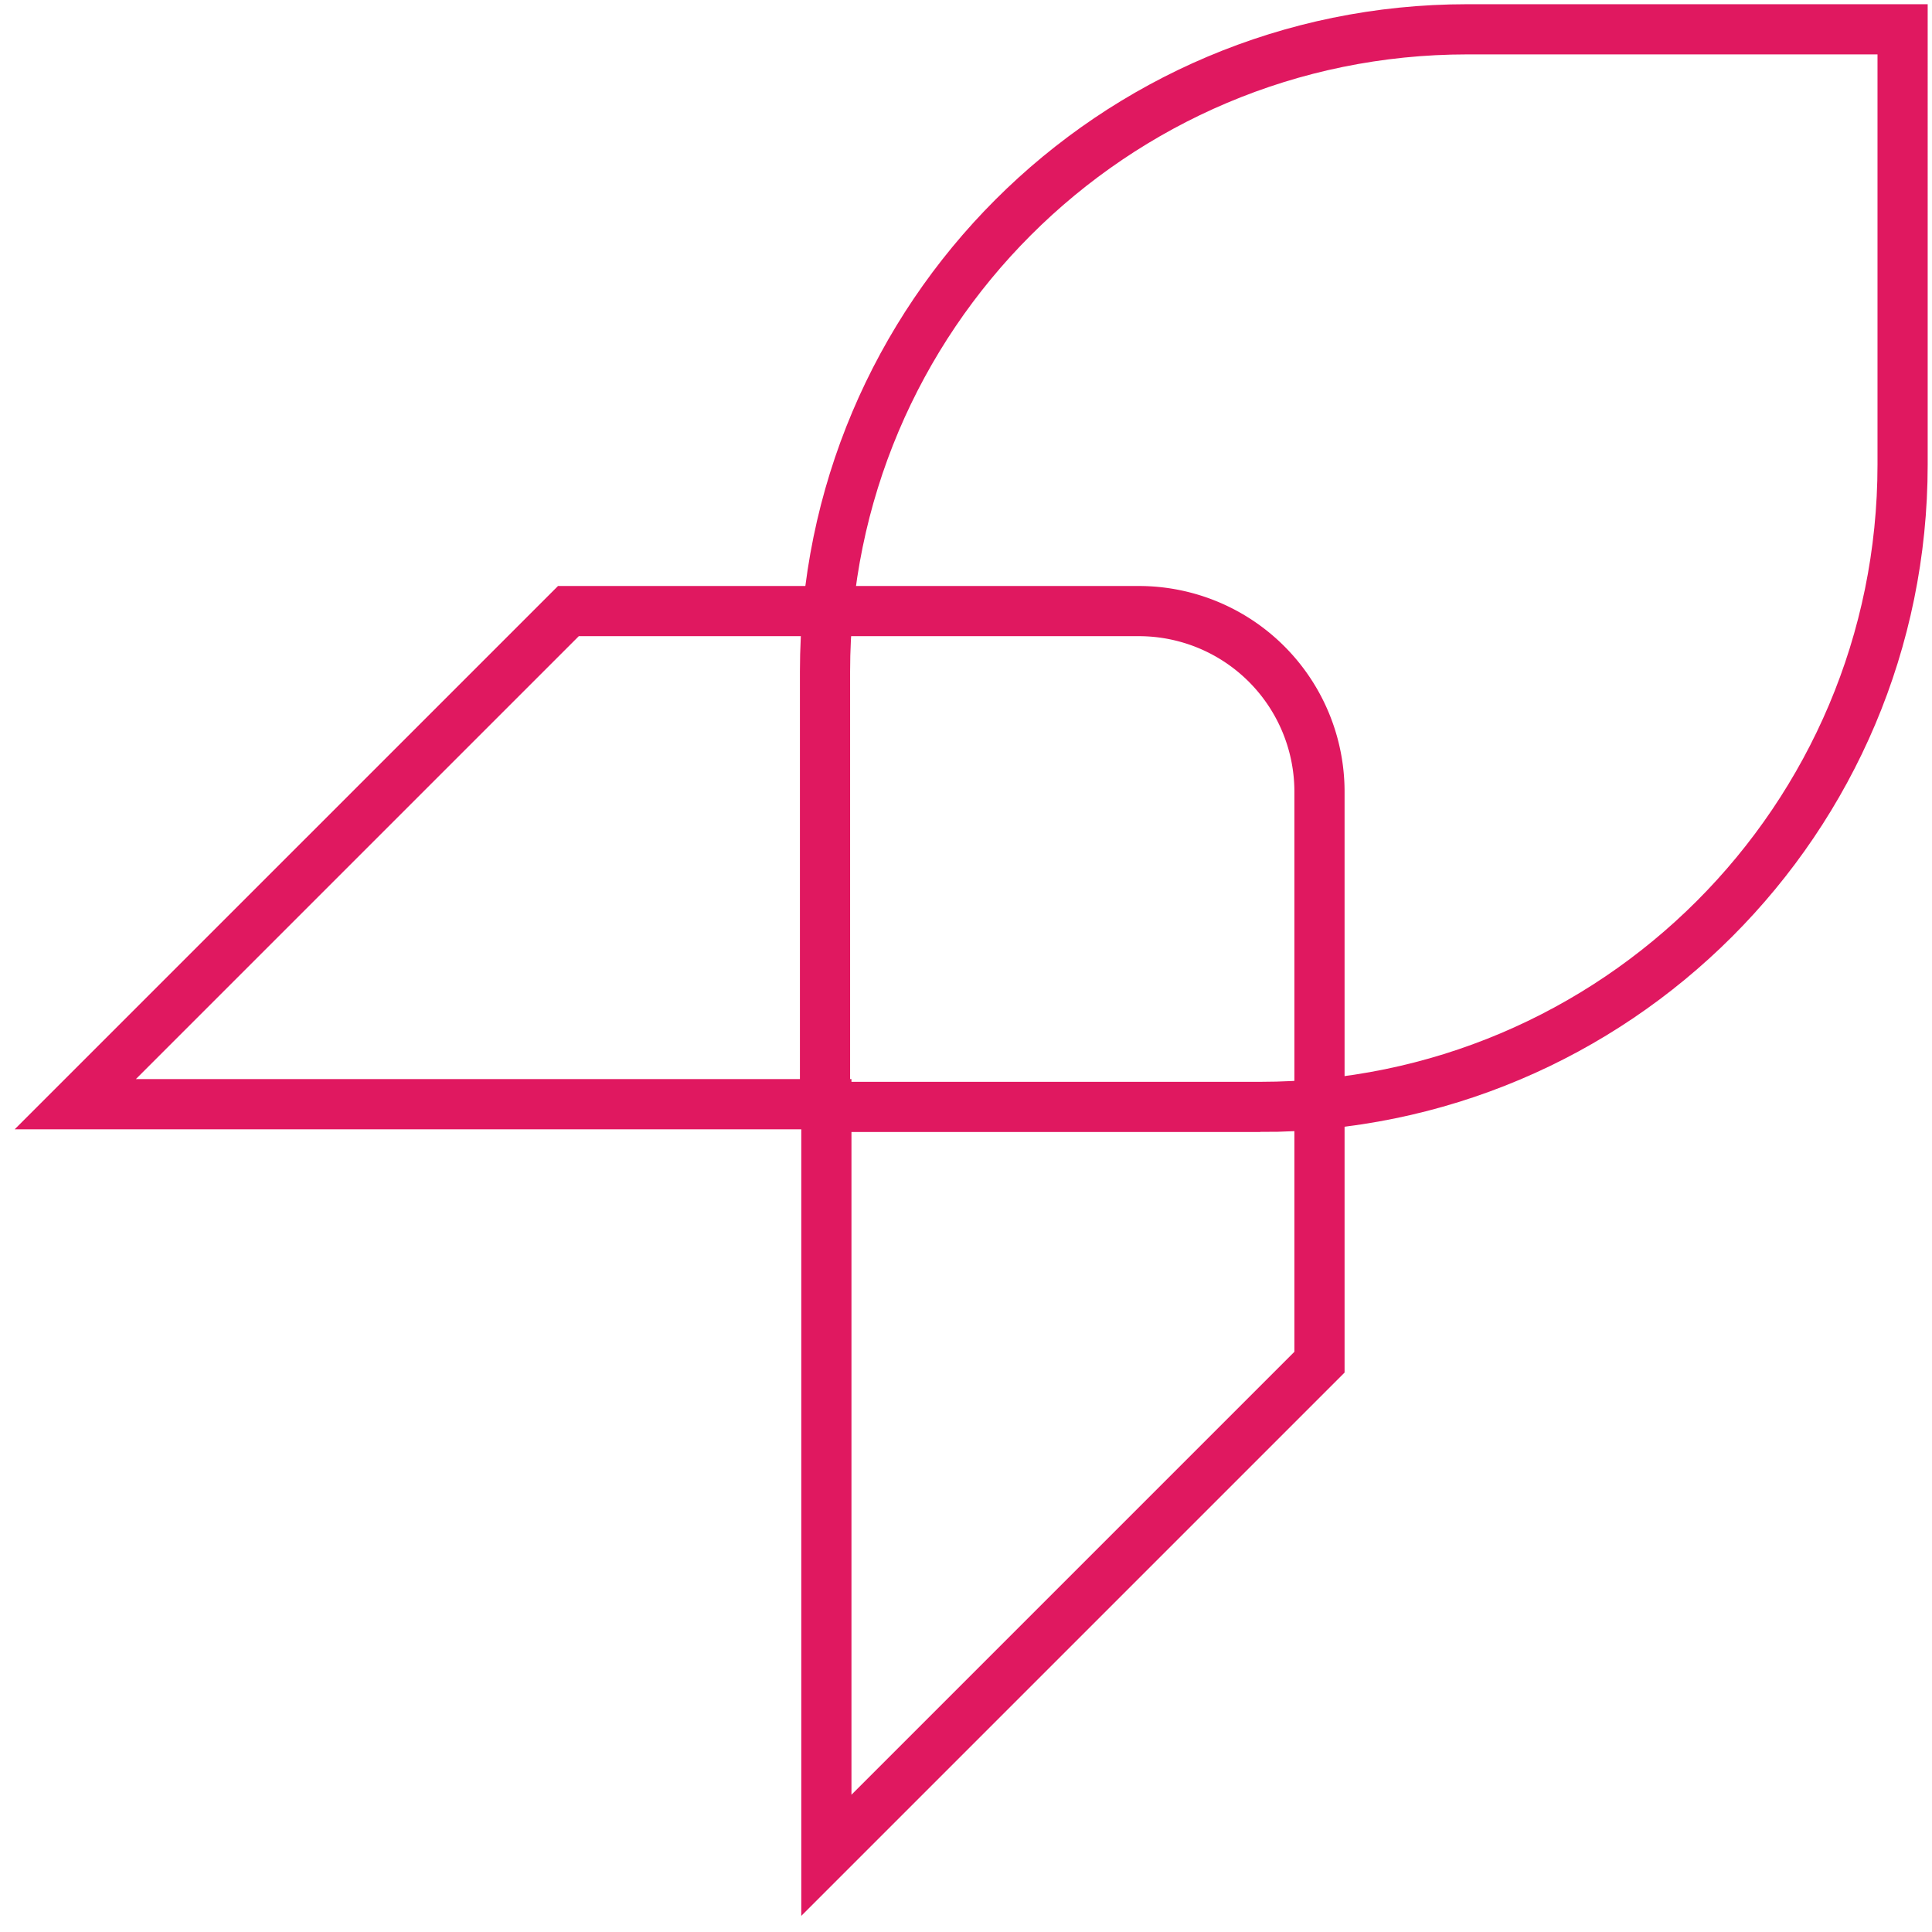 <svg width="77" height="77" viewBox="0 0 77 77" fill="none" stroke="#E01860" stroke-width="2" stroke-miterlimit="10" xmlns="http://www.w3.org/2000/svg" class="vinylwrap-ico"><path d="M52.588 31.585a7.2 7.2 0 00-7.23-7.23H22.654L3 44.008h29.935v29.935L52.588 54.29V31.585z"/><path d="M50.231 44.116c14.137 0 25.597-11.46 25.597-25.598V1.168h-17.35c-14.137 0-25.597 11.46-25.597 25.597v17.19l.16.16h17.19z"/></svg>